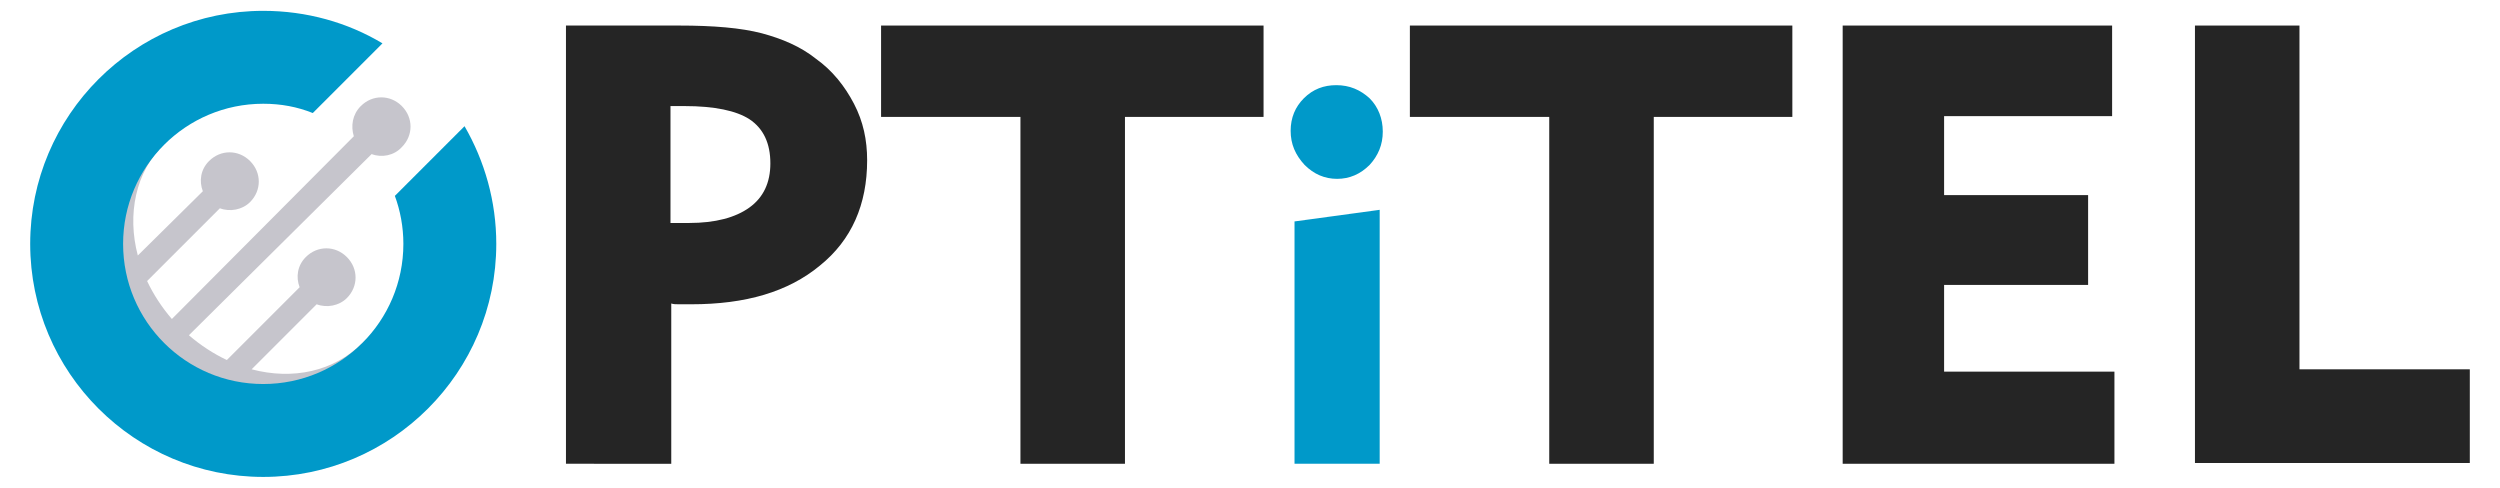 <?xml version="1.0" encoding="UTF-8"?>
<svg xmlns="http://www.w3.org/2000/svg" xmlns:xlink="http://www.w3.org/1999/xlink" version="1.1" id="Layer_1" x="0px" y="0px" viewBox="0 0 322.9 63" xml:space="preserve">
<g>
	<path fill="#252525" d="M73.1,59.9V3.3h14.6c4.5,0,8,0.3,10.7,1c2.6,0.7,5,1.7,7,3.3c2.1,1.5,3.7,3.5,4.9,5.8   c1.2,2.3,1.7,4.7,1.7,7.3c0,5.7-2,10.3-6.1,13.6c-4.1,3.4-9.6,5-16.6,5c-0.7,0-1.3,0-1.6,0c-0.4,0-0.7,0-1-0.1v20.7H73.1z    M88.4,13.7h-1.8v15.1H89c3.4,0,6-0.7,7.8-2c1.8-1.3,2.7-3.2,2.7-5.7c0-2.6-0.9-4.5-2.7-5.7C95.1,14.3,92.3,13.7,88.4,13.7z"></path>
	<path fill="#252525" d="M131.8,59.9V15.1h-18V3.3h49.4v11.8h-17.9v44.8H131.8z"></path>
	<path fill="#0099C9" d="M166.7,16.9c0-1.7,0.6-3.1,1.7-4.2c1.2-1.2,2.6-1.7,4.2-1.7c1.7,0,3.1,0.6,4.3,1.7c1.1,1.1,1.7,2.6,1.7,4.3   c0,1.7-0.6,3.1-1.7,4.3c-1.2,1.2-2.6,1.8-4.2,1.8c-1.6,0-3-0.6-4.2-1.8C167.3,20,166.7,18.6,166.7,16.9z M178.2,59.9h-11V28.6   l11-1.5V59.9z"></path>
	<path fill="#252525" d="M200.1,59.9V15.1h-18V3.3h49.4v11.8h-17.9v44.8H200.1z"></path>
	<path fill="#252525" d="M238,59.9V3.3h34.8V15h-21.7v10.2h18.6v11.6h-18.6V48h22v11.9H238z"></path>
	<path fill="#252525" d="M283.5,59.9V3.3H297v44.4h22v12.1H283.5z"></path>
	<g>
		<path fill="#C6C5CC" d="M46.8,44.3c-3.7,3.7-9,4.8-14.3,3.4l8.4-8.4c1.3,0.5,2.9,0.2,3.9-0.8c1.5-1.5,1.5-3.8,0-5.3    c-1.5-1.5-3.8-1.5-5.3,0c-1.1,1.1-1.3,2.6-0.8,3.9l-9.4,9.4c-1.7-0.8-3.4-1.9-4.9-3.2L48,19.9c1.3,0.5,2.9,0.2,3.9-0.9    c1.5-1.5,1.5-3.8,0-5.3c-1.5-1.5-3.8-1.5-5.3,0c-1.1,1.1-1.3,2.6-0.9,3.9L22.2,41.2c-1.3-1.5-2.4-3.2-3.2-4.9l9.4-9.4    c1.3,0.5,2.9,0.2,3.9-0.8c1.5-1.5,1.5-3.8,0-5.3c-1.5-1.5-3.8-1.5-5.3,0c-1.1,1.1-1.3,2.6-0.8,3.9L17.8,33    c-1.4-5.3-0.3-10.8,3.4-14.4c6-6-18.9,11.2-5.2,28.9C32.2,68.5,52.8,38.4,46.8,44.3z"></path>
		<path fill="#0099C9" d="M60,16.3l-9,9c0.7,1.9,1.1,4,1.1,6.2c0,10-8.1,18.1-18.1,18.1c-10,0-18.1-8.1-18.1-18.1    c0-10,8.1-18.1,18.1-18.1c2.3,0,4.4,0.4,6.4,1.2l9-9C44.9,2.9,39.6,1.4,34,1.4C17.4,1.4,3.9,14.9,3.9,31.5    c0,16.6,13.5,30.1,30.1,30.1s30.1-13.5,30.1-30.1C64.1,26,62.6,20.8,60,16.3z"></path>
	</g>
</g>
</svg>
